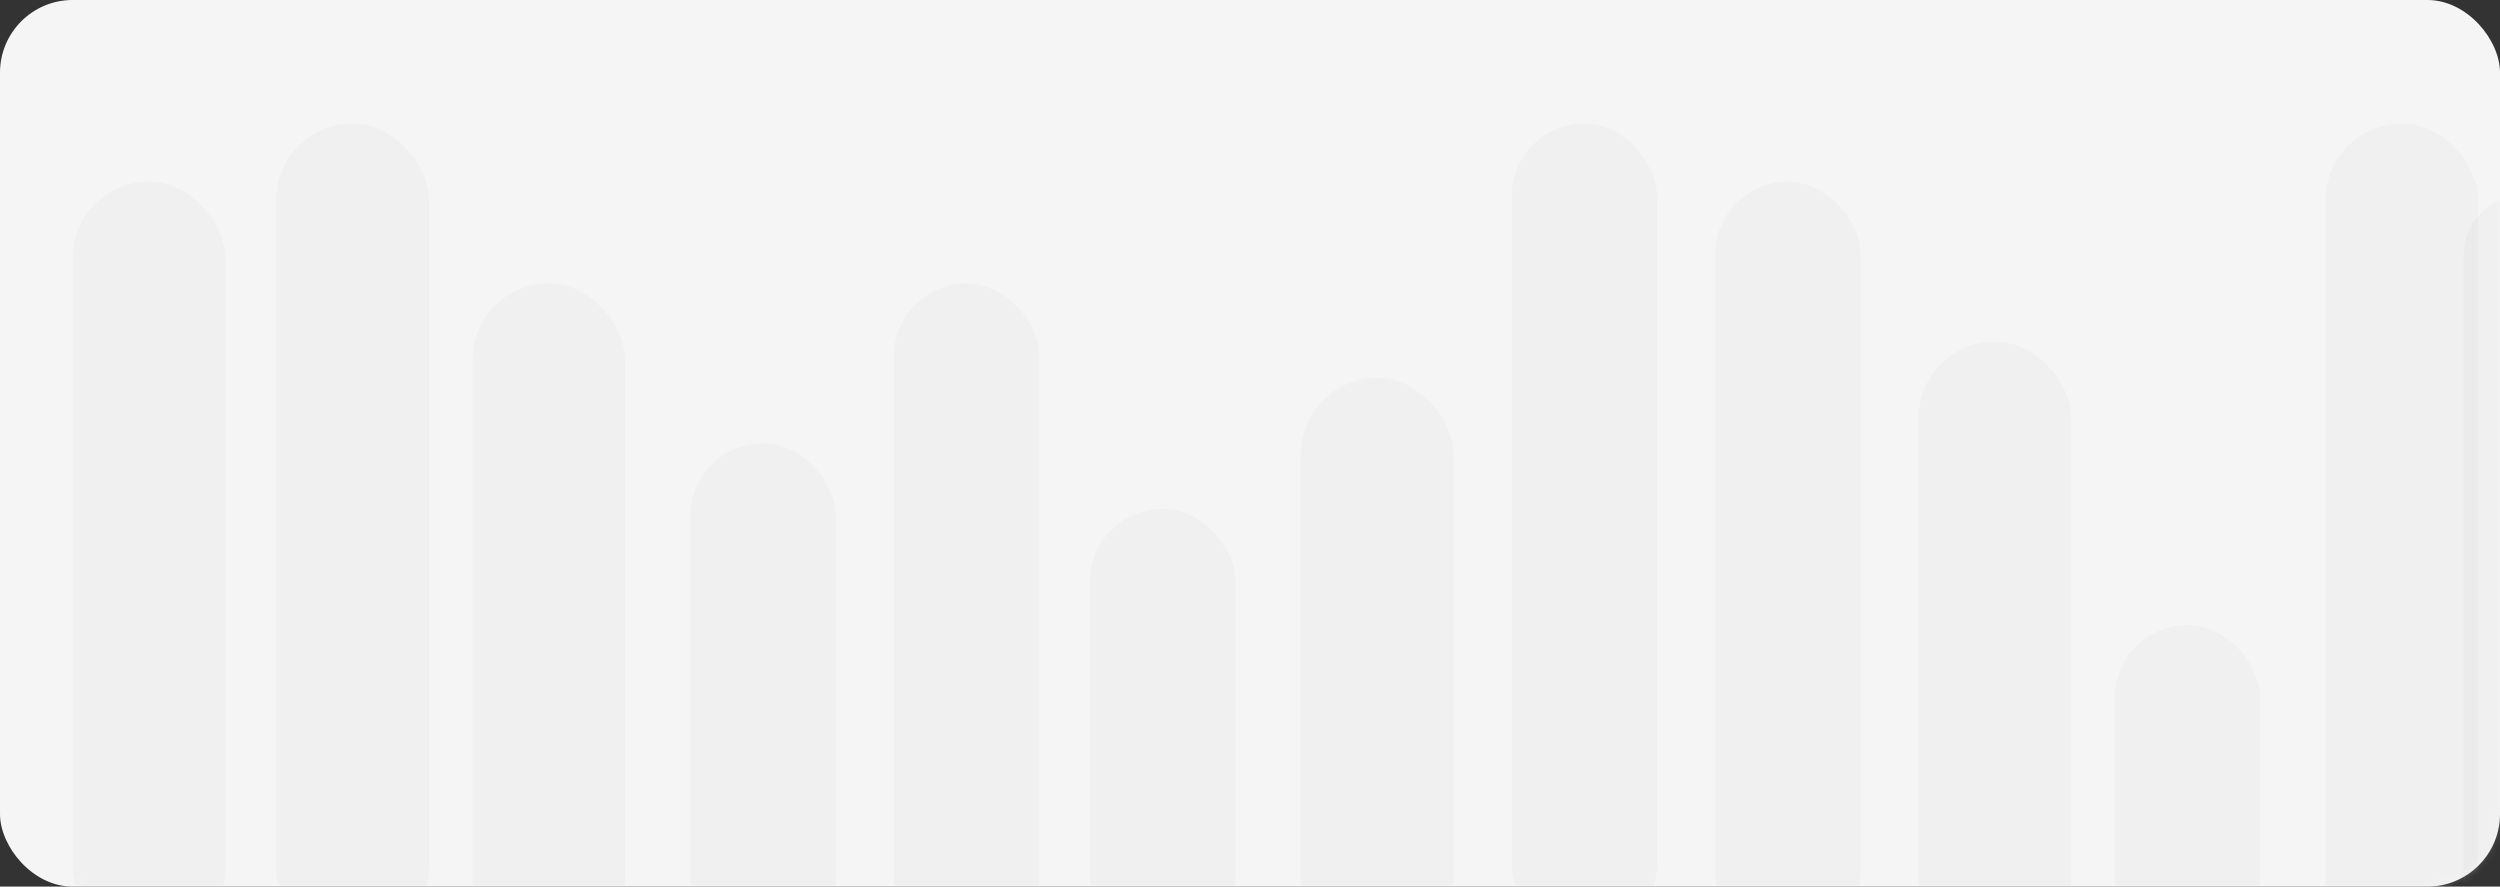<?xml version="1.0" encoding="UTF-8"?> <svg xmlns="http://www.w3.org/2000/svg" width="344" height="122" viewBox="0 0 344 122" fill="none"><rect x="0" y="0" width="344" height="122" fill="#333333" stroke="none"/><rect width="344" height="122" rx="10" fill="#F5F5F5"></rect><mask id="mask0_69_226" style="mask-type:alpha" maskUnits="userSpaceOnUse" x="2" y="0" width="342" height="122"><rect x="2" width="342" height="122" rx="10" fill="#F5F5F5"></rect></mask><g mask="url(#mask0_69_226)"><rect opacity="0.3" x="10" y="25" width="21" height="105" rx="10.5" fill="#D9D9D9" fill-opacity="0.6"></rect><rect opacity="0.3" x="65" y="39" width="21" height="105" rx="10.5" fill="#D9D9D9" fill-opacity="0.6"></rect><rect opacity="0.3" x="38" y="17" width="21" height="113" rx="10.5" fill="#D9D9D9" fill-opacity="0.6"></rect><rect opacity="0.3" x="95" y="61" width="20" height="105" rx="10" fill="#D9D9D9" fill-opacity="0.6"></rect><rect opacity="0.3" x="123" y="39" width="20" height="105" rx="10" fill="#D9D9D9" fill-opacity="0.6"></rect><rect opacity="0.3" x="208" y="17" width="20" height="112" rx="10" fill="#D9D9D9" fill-opacity="0.6"></rect><rect opacity="0.3" x="179" y="52" width="21" height="105" rx="10.5" fill="#D9D9D9" fill-opacity="0.6"></rect><rect opacity="0.3" x="150" y="70" width="20" height="105" rx="10" fill="#D9D9D9" fill-opacity="0.6"></rect><rect opacity="0.3" x="236" y="25" width="20" height="105" rx="10" fill="#D9D9D9" fill-opacity="0.6"></rect><rect opacity="0.3" x="264" y="47" width="21" height="105" rx="10.5" fill="#D9D9D9" fill-opacity="0.6"></rect><rect opacity="0.3" x="320" y="17" width="21" height="116" rx="10.5" fill="#D9D9D9" fill-opacity="0.6"></rect><rect opacity="0.3" x="291" y="86" width="20" height="105" rx="10" fill="#D9D9D9" fill-opacity="0.6"></rect><rect opacity="0.3" x="339" y="27" width="16" height="117" rx="8" fill="#D9D9D9" fill-opacity="0.6"></rect></g></svg> 